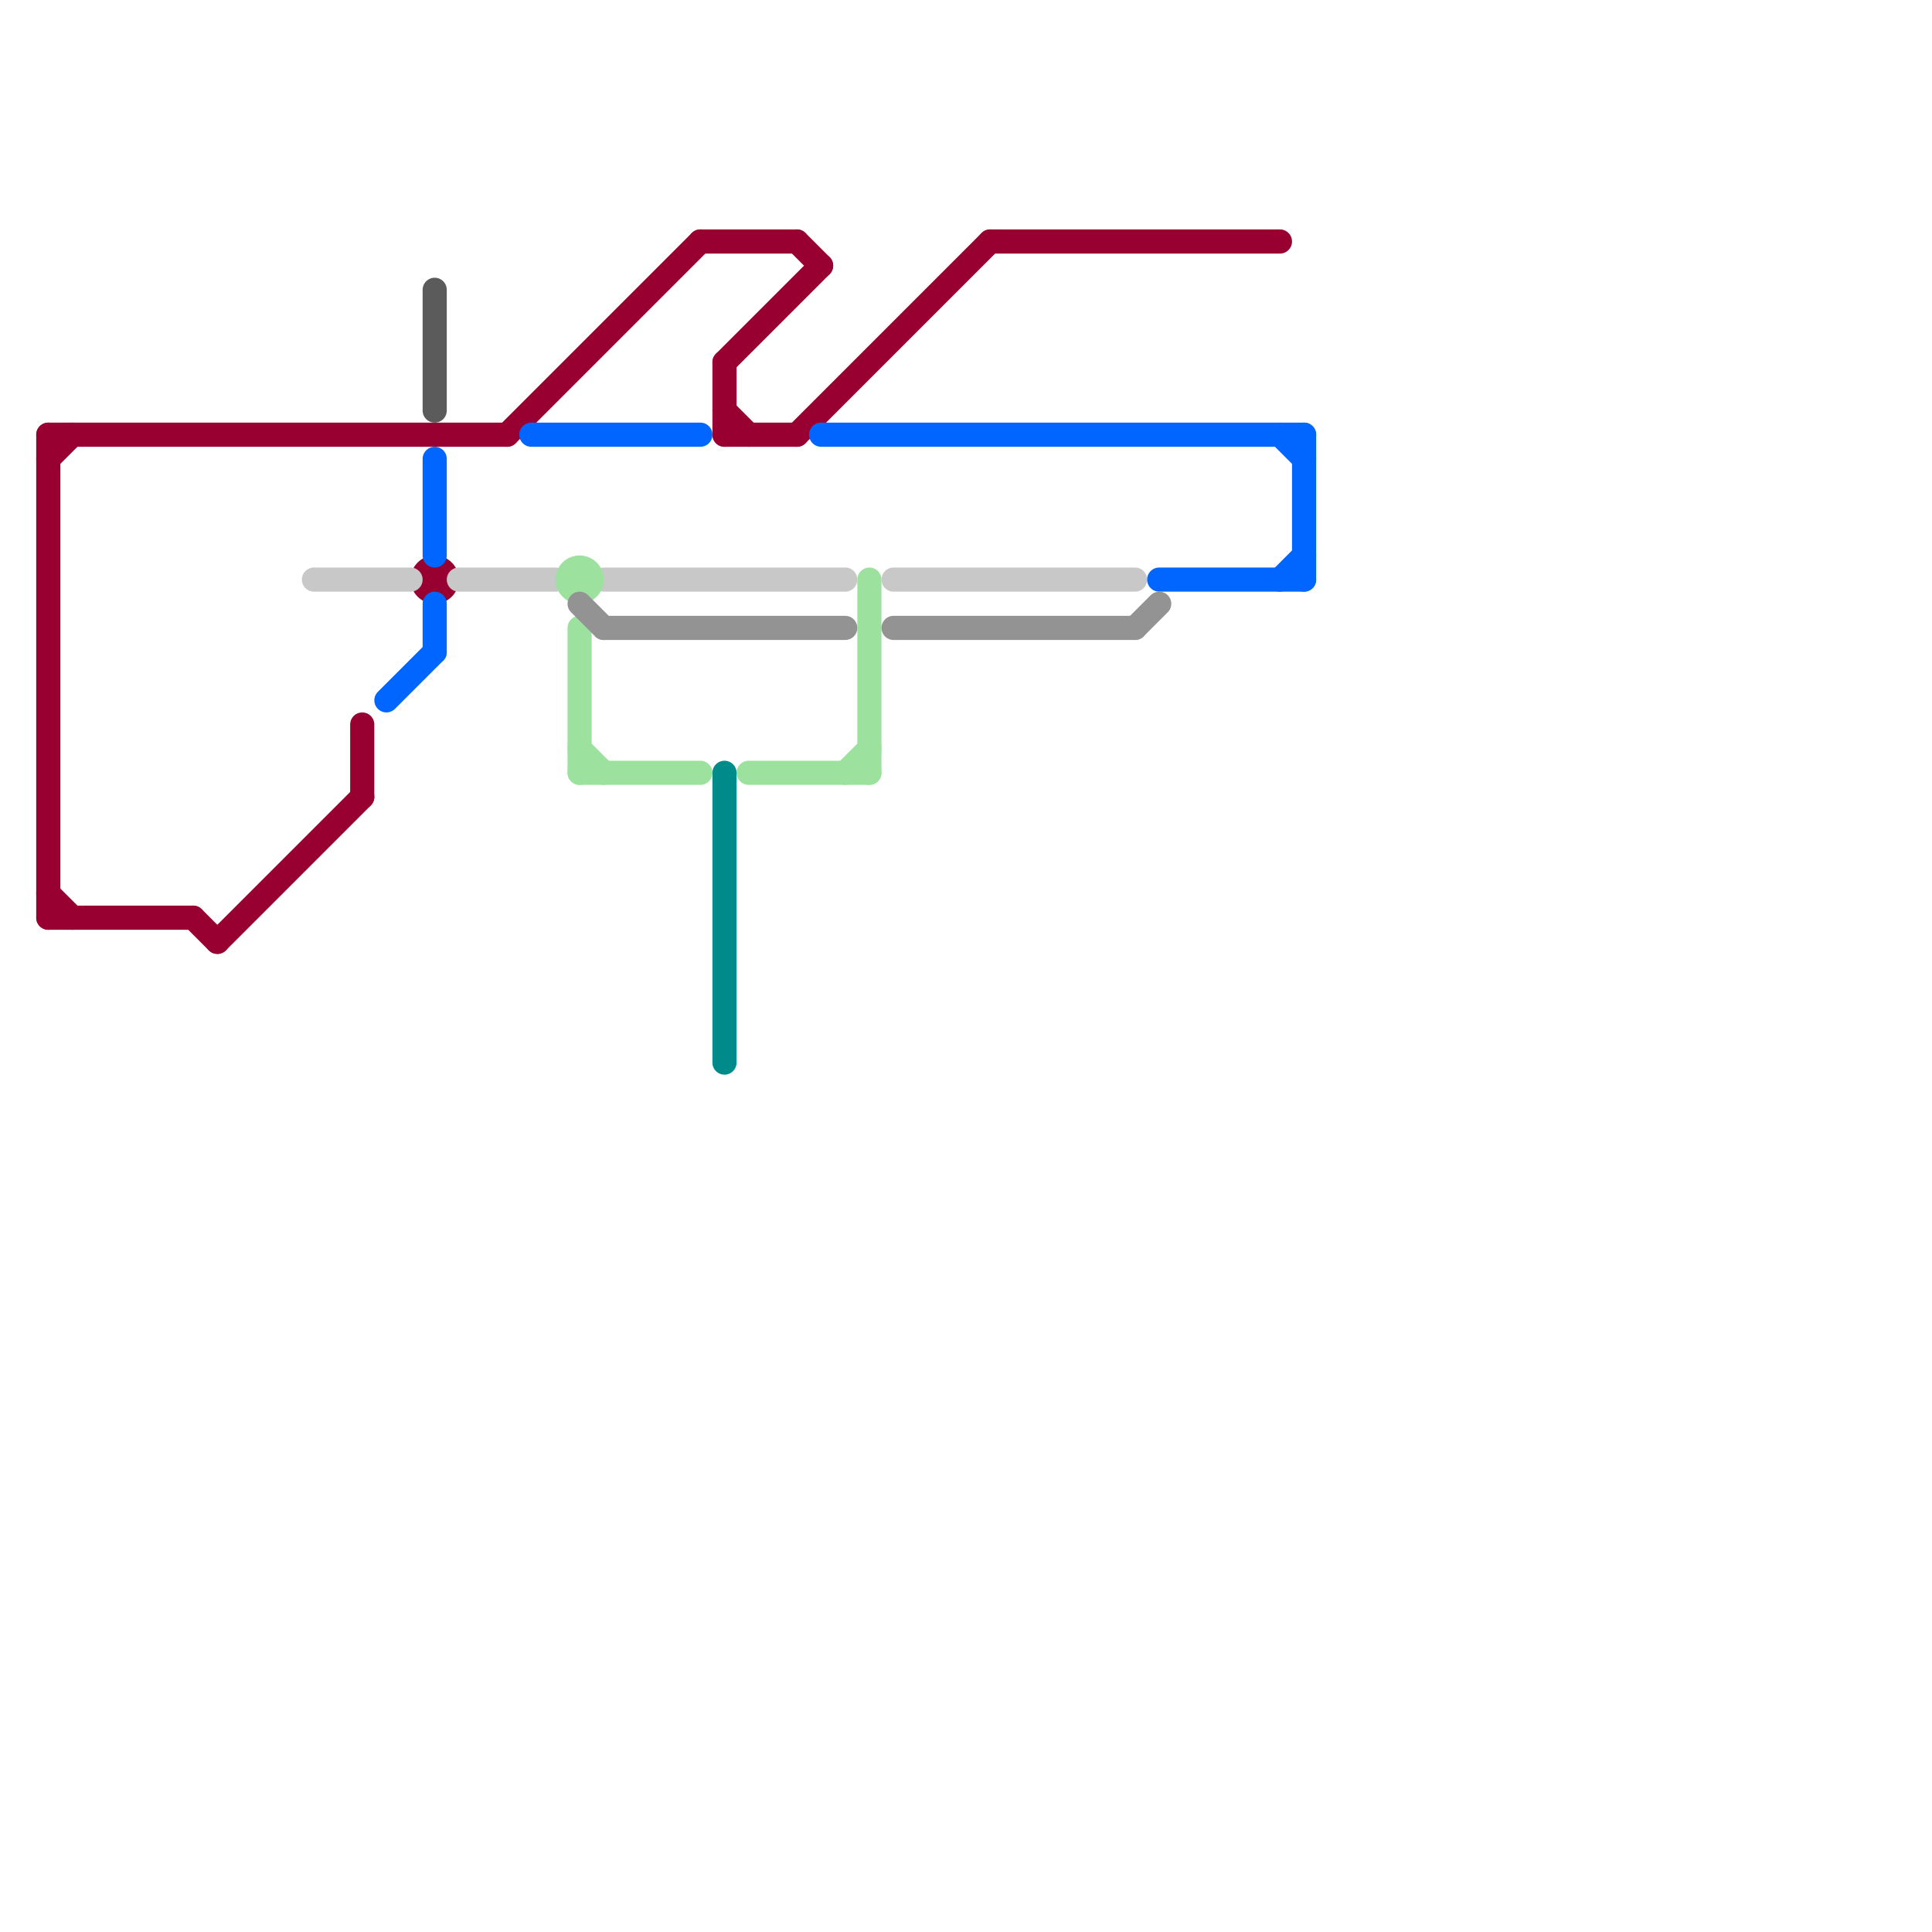 
<svg version="1.1" xmlns="http://www.w3.org/2000/svg" viewBox="0 0 80 80">
<style>text { font: 1px Helvetica; font-weight: 600; white-space: pre; dominant-baseline: central; } line { stroke-width: 1; fill: none; stroke-linecap: round; stroke-linejoin: round; } .c0 { stroke: #990032 } .c1 { stroke: #c8c8c8 } .c2 { stroke: #0066ff } .c3 { stroke: #5b5b5b } .c4 { stroke: #9ce29e } .c5 { stroke: #939393 } .c6 { stroke: #008b8b }</style><defs><g id="wm-xf"><circle r="1.2" fill="#000"/><circle r="0.9" fill="#fff"/><circle r="0.6" fill="#000"/><circle r="0.3" fill="#fff"/></g><g id="wm"><circle r="0.6" fill="#000"/><circle r="0.3" fill="#fff"/></g></defs><line class="c0" x1="30" y1="18" x2="33" y2="18"/><line class="c0" x1="8" y1="38" x2="9" y2="39"/><line class="c0" x1="33" y1="10" x2="34" y2="11"/><line class="c0" x1="30" y1="17" x2="31" y2="18"/><line class="c0" x1="9" y1="39" x2="15" y2="33"/><line class="c0" x1="2" y1="19" x2="3" y2="18"/><line class="c0" x1="30" y1="15" x2="30" y2="18"/><line class="c0" x1="30" y1="15" x2="34" y2="11"/><line class="c0" x1="2" y1="18" x2="21" y2="18"/><line class="c0" x1="29" y1="10" x2="33" y2="10"/><line class="c0" x1="21" y1="18" x2="29" y2="10"/><line class="c0" x1="2" y1="18" x2="2" y2="38"/><line class="c0" x1="33" y1="18" x2="41" y2="10"/><line class="c0" x1="15" y1="30" x2="15" y2="33"/><line class="c0" x1="2" y1="37" x2="3" y2="38"/><line class="c0" x1="41" y1="10" x2="53" y2="10"/><line class="c0" x1="2" y1="38" x2="8" y2="38"/><circle cx="18" cy="24" r="1" fill="#990032" /><line class="c1" x1="25" y1="24" x2="35" y2="24"/><line class="c1" x1="19" y1="24" x2="23" y2="24"/><line class="c1" x1="37" y1="24" x2="47" y2="24"/><line class="c1" x1="13" y1="24" x2="17" y2="24"/><line class="c2" x1="48" y1="24" x2="54" y2="24"/><line class="c2" x1="22" y1="18" x2="29" y2="18"/><line class="c2" x1="53" y1="24" x2="54" y2="23"/><line class="c2" x1="53" y1="18" x2="54" y2="19"/><line class="c2" x1="18" y1="25" x2="18" y2="27"/><line class="c2" x1="34" y1="18" x2="54" y2="18"/><line class="c2" x1="18" y1="19" x2="18" y2="23"/><line class="c2" x1="16" y1="29" x2="18" y2="27"/><line class="c2" x1="54" y1="18" x2="54" y2="24"/><line class="c3" x1="18" y1="12" x2="18" y2="17"/><line class="c4" x1="24" y1="26" x2="24" y2="32"/><line class="c4" x1="31" y1="32" x2="36" y2="32"/><line class="c4" x1="24" y1="31" x2="25" y2="32"/><line class="c4" x1="35" y1="32" x2="36" y2="31"/><line class="c4" x1="24" y1="32" x2="29" y2="32"/><line class="c4" x1="36" y1="24" x2="36" y2="32"/><circle cx="24" cy="24" r="1" fill="#9ce29e" /><line class="c5" x1="37" y1="26" x2="47" y2="26"/><line class="c5" x1="24" y1="25" x2="25" y2="26"/><line class="c5" x1="47" y1="26" x2="48" y2="25"/><line class="c5" x1="25" y1="26" x2="35" y2="26"/><line class="c6" x1="30" y1="32" x2="30" y2="44"/>
</svg>
